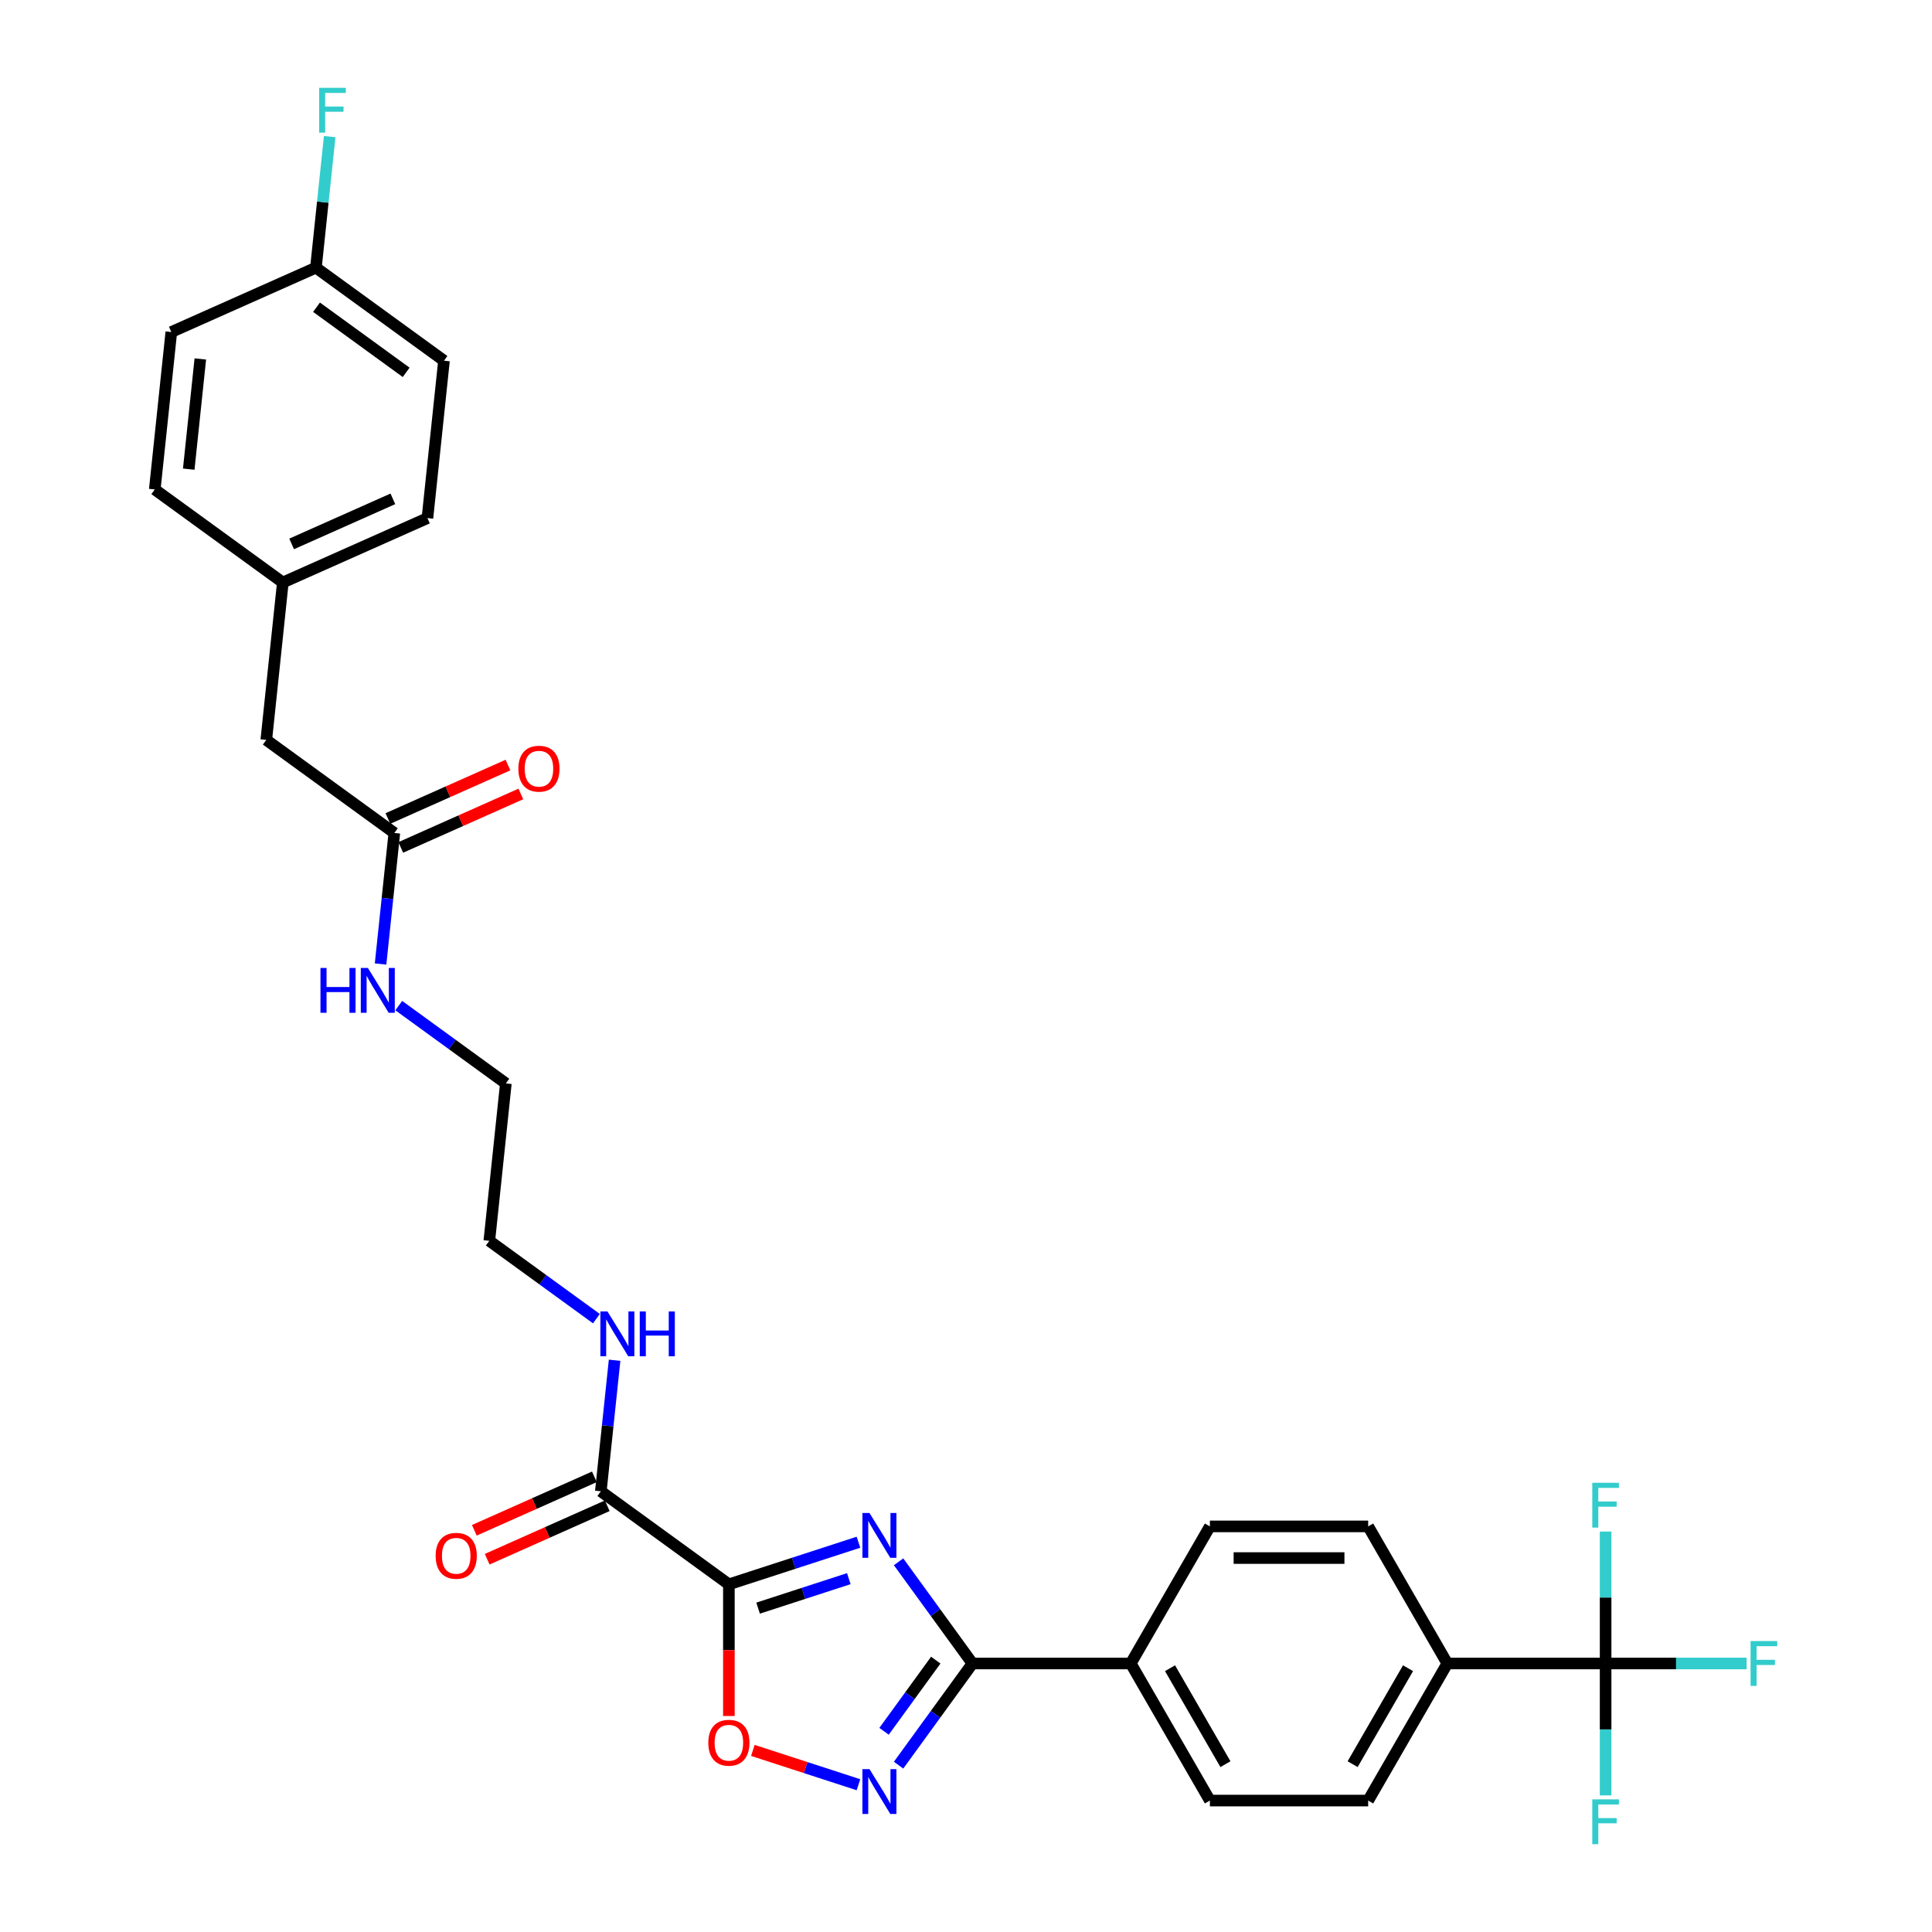 <?xml version='1.0' encoding='iso-8859-1'?>
<svg version='1.1' baseProfile='full'
              xmlns='http://www.w3.org/2000/svg'
                      xmlns:rdkit='http://www.rdkit.org/xml'
                      xmlns:xlink='http://www.w3.org/1999/xlink'
                  xml:space='preserve'
width='1000px' height='1000px' viewBox='0 0 1000 1000'>
<!-- END OF HEADER -->
<rect style='opacity:1.0;fill:#FFFFFF;stroke:none' width='1000' height='1000' x='0' y='0'> </rect>
<path class='bond-0' d='M 444.339,798.257 L 410.803,809.153' style='fill:none;fill-rule:evenodd;stroke:#0000FF;stroke-width:6px;stroke-linecap:butt;stroke-linejoin:miter;stroke-opacity:1' />
<path class='bond-0' d='M 410.803,809.153 L 377.266,820.05' style='fill:none;fill-rule:evenodd;stroke:#000000;stroke-width:6px;stroke-linecap:butt;stroke-linejoin:miter;stroke-opacity:1' />
<path class='bond-0' d='M 439.341,817.11 L 415.866,824.737' style='fill:none;fill-rule:evenodd;stroke:#0000FF;stroke-width:6px;stroke-linecap:butt;stroke-linejoin:miter;stroke-opacity:1' />
<path class='bond-0' d='M 415.866,824.737 L 392.391,832.365' style='fill:none;fill-rule:evenodd;stroke:#000000;stroke-width:6px;stroke-linecap:butt;stroke-linejoin:miter;stroke-opacity:1' />
<path class='bond-1' d='M 465.103,808.382 L 484.223,834.698' style='fill:none;fill-rule:evenodd;stroke:#0000FF;stroke-width:6px;stroke-linecap:butt;stroke-linejoin:miter;stroke-opacity:1' />
<path class='bond-1' d='M 484.223,834.698 L 503.343,861.015' style='fill:none;fill-rule:evenodd;stroke:#000000;stroke-width:6px;stroke-linecap:butt;stroke-linejoin:miter;stroke-opacity:1' />
<path class='bond-3' d='M 377.266,820.05 L 377.266,854.124' style='fill:none;fill-rule:evenodd;stroke:#000000;stroke-width:6px;stroke-linecap:butt;stroke-linejoin:miter;stroke-opacity:1' />
<path class='bond-3' d='M 377.266,854.124 L 377.266,888.199' style='fill:none;fill-rule:evenodd;stroke:#FF0000;stroke-width:6px;stroke-linecap:butt;stroke-linejoin:miter;stroke-opacity:1' />
<path class='bond-5' d='M 377.266,820.05 L 310.984,771.893' style='fill:none;fill-rule:evenodd;stroke:#000000;stroke-width:6px;stroke-linecap:butt;stroke-linejoin:miter;stroke-opacity:1' />
<path class='bond-2' d='M 503.343,861.015 L 484.223,887.331' style='fill:none;fill-rule:evenodd;stroke:#000000;stroke-width:6px;stroke-linecap:butt;stroke-linejoin:miter;stroke-opacity:1' />
<path class='bond-2' d='M 484.223,887.331 L 465.103,913.648' style='fill:none;fill-rule:evenodd;stroke:#0000FF;stroke-width:6px;stroke-linecap:butt;stroke-linejoin:miter;stroke-opacity:1' />
<path class='bond-2' d='M 484.351,859.278 L 470.967,877.7' style='fill:none;fill-rule:evenodd;stroke:#000000;stroke-width:6px;stroke-linecap:butt;stroke-linejoin:miter;stroke-opacity:1' />
<path class='bond-2' d='M 470.967,877.7 L 457.583,896.121' style='fill:none;fill-rule:evenodd;stroke:#0000FF;stroke-width:6px;stroke-linecap:butt;stroke-linejoin:miter;stroke-opacity:1' />
<path class='bond-6' d='M 503.343,861.015 L 585.273,861.015' style='fill:none;fill-rule:evenodd;stroke:#000000;stroke-width:6px;stroke-linecap:butt;stroke-linejoin:miter;stroke-opacity:1' />
<path class='bond-30' d='M 444.339,923.772 L 417.01,914.893' style='fill:none;fill-rule:evenodd;stroke:#0000FF;stroke-width:6px;stroke-linecap:butt;stroke-linejoin:miter;stroke-opacity:1' />
<path class='bond-30' d='M 417.01,914.893 L 389.68,906.013' style='fill:none;fill-rule:evenodd;stroke:#FF0000;stroke-width:6px;stroke-linecap:butt;stroke-linejoin:miter;stroke-opacity:1' />
<path class='bond-4' d='M 831.062,861.015 L 749.132,861.015' style='fill:none;fill-rule:evenodd;stroke:#000000;stroke-width:6px;stroke-linecap:butt;stroke-linejoin:miter;stroke-opacity:1' />
<path class='bond-15' d='M 831.062,861.015 L 867.553,861.015' style='fill:none;fill-rule:evenodd;stroke:#000000;stroke-width:6px;stroke-linecap:butt;stroke-linejoin:miter;stroke-opacity:1' />
<path class='bond-15' d='M 867.553,861.015 L 904.045,861.015' style='fill:none;fill-rule:evenodd;stroke:#33CCCC;stroke-width:6px;stroke-linecap:butt;stroke-linejoin:miter;stroke-opacity:1' />
<path class='bond-16' d='M 831.062,861.015 L 831.062,895.155' style='fill:none;fill-rule:evenodd;stroke:#000000;stroke-width:6px;stroke-linecap:butt;stroke-linejoin:miter;stroke-opacity:1' />
<path class='bond-16' d='M 831.062,895.155 L 831.062,929.295' style='fill:none;fill-rule:evenodd;stroke:#33CCCC;stroke-width:6px;stroke-linecap:butt;stroke-linejoin:miter;stroke-opacity:1' />
<path class='bond-17' d='M 831.062,861.015 L 831.062,826.874' style='fill:none;fill-rule:evenodd;stroke:#000000;stroke-width:6px;stroke-linecap:butt;stroke-linejoin:miter;stroke-opacity:1' />
<path class='bond-17' d='M 831.062,826.874 L 831.062,792.734' style='fill:none;fill-rule:evenodd;stroke:#33CCCC;stroke-width:6px;stroke-linecap:butt;stroke-linejoin:miter;stroke-opacity:1' />
<path class='bond-9' d='M 307.652,764.408 L 276.578,778.243' style='fill:none;fill-rule:evenodd;stroke:#000000;stroke-width:6px;stroke-linecap:butt;stroke-linejoin:miter;stroke-opacity:1' />
<path class='bond-9' d='M 276.578,778.243 L 245.504,792.078' style='fill:none;fill-rule:evenodd;stroke:#FF0000;stroke-width:6px;stroke-linecap:butt;stroke-linejoin:miter;stroke-opacity:1' />
<path class='bond-9' d='M 314.316,779.377 L 283.243,793.212' style='fill:none;fill-rule:evenodd;stroke:#000000;stroke-width:6px;stroke-linecap:butt;stroke-linejoin:miter;stroke-opacity:1' />
<path class='bond-9' d='M 283.243,793.212 L 252.169,807.047' style='fill:none;fill-rule:evenodd;stroke:#FF0000;stroke-width:6px;stroke-linecap:butt;stroke-linejoin:miter;stroke-opacity:1' />
<path class='bond-18' d='M 310.984,771.893 L 314.549,737.977' style='fill:none;fill-rule:evenodd;stroke:#000000;stroke-width:6px;stroke-linecap:butt;stroke-linejoin:miter;stroke-opacity:1' />
<path class='bond-18' d='M 314.549,737.977 L 318.113,704.061' style='fill:none;fill-rule:evenodd;stroke:#0000FF;stroke-width:6px;stroke-linecap:butt;stroke-linejoin:miter;stroke-opacity:1' />
<path class='bond-13' d='M 585.273,861.015 L 626.238,931.968' style='fill:none;fill-rule:evenodd;stroke:#000000;stroke-width:6px;stroke-linecap:butt;stroke-linejoin:miter;stroke-opacity:1' />
<path class='bond-13' d='M 605.608,863.465 L 634.284,913.132' style='fill:none;fill-rule:evenodd;stroke:#000000;stroke-width:6px;stroke-linecap:butt;stroke-linejoin:miter;stroke-opacity:1' />
<path class='bond-14' d='M 585.273,861.015 L 626.238,790.061' style='fill:none;fill-rule:evenodd;stroke:#000000;stroke-width:6px;stroke-linecap:butt;stroke-linejoin:miter;stroke-opacity:1' />
<path class='bond-7' d='M 749.132,861.015 L 708.167,931.968' style='fill:none;fill-rule:evenodd;stroke:#000000;stroke-width:6px;stroke-linecap:butt;stroke-linejoin:miter;stroke-opacity:1' />
<path class='bond-7' d='M 728.797,863.465 L 700.121,913.132' style='fill:none;fill-rule:evenodd;stroke:#000000;stroke-width:6px;stroke-linecap:butt;stroke-linejoin:miter;stroke-opacity:1' />
<path class='bond-31' d='M 749.132,861.015 L 708.167,790.061' style='fill:none;fill-rule:evenodd;stroke:#000000;stroke-width:6px;stroke-linecap:butt;stroke-linejoin:miter;stroke-opacity:1' />
<path class='bond-8' d='M 204.111,431.136 L 200.546,465.052' style='fill:none;fill-rule:evenodd;stroke:#000000;stroke-width:6px;stroke-linecap:butt;stroke-linejoin:miter;stroke-opacity:1' />
<path class='bond-8' d='M 200.546,465.052 L 196.982,498.967' style='fill:none;fill-rule:evenodd;stroke:#0000FF;stroke-width:6px;stroke-linecap:butt;stroke-linejoin:miter;stroke-opacity:1' />
<path class='bond-10' d='M 207.443,438.621 L 238.517,424.786' style='fill:none;fill-rule:evenodd;stroke:#000000;stroke-width:6px;stroke-linecap:butt;stroke-linejoin:miter;stroke-opacity:1' />
<path class='bond-10' d='M 238.517,424.786 L 269.591,410.951' style='fill:none;fill-rule:evenodd;stroke:#FF0000;stroke-width:6px;stroke-linecap:butt;stroke-linejoin:miter;stroke-opacity:1' />
<path class='bond-10' d='M 200.779,423.651 L 231.852,409.817' style='fill:none;fill-rule:evenodd;stroke:#000000;stroke-width:6px;stroke-linecap:butt;stroke-linejoin:miter;stroke-opacity:1' />
<path class='bond-10' d='M 231.852,409.817 L 262.926,395.982' style='fill:none;fill-rule:evenodd;stroke:#FF0000;stroke-width:6px;stroke-linecap:butt;stroke-linejoin:miter;stroke-opacity:1' />
<path class='bond-19' d='M 204.111,431.136 L 137.829,382.979' style='fill:none;fill-rule:evenodd;stroke:#000000;stroke-width:6px;stroke-linecap:butt;stroke-linejoin:miter;stroke-opacity:1' />
<path class='bond-11' d='M 708.167,790.061 L 626.238,790.061' style='fill:none;fill-rule:evenodd;stroke:#000000;stroke-width:6px;stroke-linecap:butt;stroke-linejoin:miter;stroke-opacity:1' />
<path class='bond-11' d='M 695.878,806.447 L 638.527,806.447' style='fill:none;fill-rule:evenodd;stroke:#000000;stroke-width:6px;stroke-linecap:butt;stroke-linejoin:miter;stroke-opacity:1' />
<path class='bond-12' d='M 708.167,931.968 L 626.238,931.968' style='fill:none;fill-rule:evenodd;stroke:#000000;stroke-width:6px;stroke-linecap:butt;stroke-linejoin:miter;stroke-opacity:1' />
<path class='bond-28' d='M 308.701,682.531 L 280.983,662.393' style='fill:none;fill-rule:evenodd;stroke:#0000FF;stroke-width:6px;stroke-linecap:butt;stroke-linejoin:miter;stroke-opacity:1' />
<path class='bond-28' d='M 280.983,662.393 L 253.266,642.255' style='fill:none;fill-rule:evenodd;stroke:#000000;stroke-width:6px;stroke-linecap:butt;stroke-linejoin:miter;stroke-opacity:1' />
<path class='bond-21' d='M 137.829,382.979 L 146.393,301.498' style='fill:none;fill-rule:evenodd;stroke:#000000;stroke-width:6px;stroke-linecap:butt;stroke-linejoin:miter;stroke-opacity:1' />
<path class='bond-20' d='M 206.395,520.498 L 234.112,540.636' style='fill:none;fill-rule:evenodd;stroke:#0000FF;stroke-width:6px;stroke-linecap:butt;stroke-linejoin:miter;stroke-opacity:1' />
<path class='bond-20' d='M 234.112,540.636 L 261.829,560.774' style='fill:none;fill-rule:evenodd;stroke:#000000;stroke-width:6px;stroke-linecap:butt;stroke-linejoin:miter;stroke-opacity:1' />
<path class='bond-26' d='M 146.393,301.498 L 80.11,253.341' style='fill:none;fill-rule:evenodd;stroke:#000000;stroke-width:6px;stroke-linecap:butt;stroke-linejoin:miter;stroke-opacity:1' />
<path class='bond-27' d='M 146.393,301.498 L 221.239,268.174' style='fill:none;fill-rule:evenodd;stroke:#000000;stroke-width:6px;stroke-linecap:butt;stroke-linejoin:miter;stroke-opacity:1' />
<path class='bond-27' d='M 150.955,281.53 L 203.347,258.204' style='fill:none;fill-rule:evenodd;stroke:#000000;stroke-width:6px;stroke-linecap:butt;stroke-linejoin:miter;stroke-opacity:1' />
<path class='bond-22' d='M 163.52,138.537 L 229.803,186.694' style='fill:none;fill-rule:evenodd;stroke:#000000;stroke-width:6px;stroke-linecap:butt;stroke-linejoin:miter;stroke-opacity:1' />
<path class='bond-22' d='M 163.831,159.017 L 210.229,192.727' style='fill:none;fill-rule:evenodd;stroke:#000000;stroke-width:6px;stroke-linecap:butt;stroke-linejoin:miter;stroke-opacity:1' />
<path class='bond-23' d='M 163.52,138.537 L 167.085,104.621' style='fill:none;fill-rule:evenodd;stroke:#000000;stroke-width:6px;stroke-linecap:butt;stroke-linejoin:miter;stroke-opacity:1' />
<path class='bond-23' d='M 167.085,104.621 L 170.65,70.705' style='fill:none;fill-rule:evenodd;stroke:#33CCCC;stroke-width:6px;stroke-linecap:butt;stroke-linejoin:miter;stroke-opacity:1' />
<path class='bond-32' d='M 163.52,138.537 L 88.674,171.86' style='fill:none;fill-rule:evenodd;stroke:#000000;stroke-width:6px;stroke-linecap:butt;stroke-linejoin:miter;stroke-opacity:1' />
<path class='bond-24' d='M 88.674,171.86 L 80.11,253.341' style='fill:none;fill-rule:evenodd;stroke:#000000;stroke-width:6px;stroke-linecap:butt;stroke-linejoin:miter;stroke-opacity:1' />
<path class='bond-24' d='M 103.686,185.795 L 97.691,242.832' style='fill:none;fill-rule:evenodd;stroke:#000000;stroke-width:6px;stroke-linecap:butt;stroke-linejoin:miter;stroke-opacity:1' />
<path class='bond-25' d='M 229.803,186.694 L 221.239,268.174' style='fill:none;fill-rule:evenodd;stroke:#000000;stroke-width:6px;stroke-linecap:butt;stroke-linejoin:miter;stroke-opacity:1' />
<path class='bond-29' d='M 253.266,642.255 L 261.829,560.774' style='fill:none;fill-rule:evenodd;stroke:#000000;stroke-width:6px;stroke-linecap:butt;stroke-linejoin:miter;stroke-opacity:1' />
<path  class='atom-0' d='M 450.057 783.131
L 457.66 795.42
Q 458.414 796.633, 459.627 798.829
Q 460.839 801.024, 460.905 801.155
L 460.905 783.131
L 463.985 783.131
L 463.985 806.333
L 460.807 806.333
L 452.646 792.897
Q 451.696 791.324, 450.68 789.521
Q 449.697 787.719, 449.402 787.162
L 449.402 806.333
L 446.387 806.333
L 446.387 783.131
L 450.057 783.131
' fill='#0000FF'/>
<path  class='atom-3' d='M 450.057 915.696
L 457.66 927.985
Q 458.414 929.198, 459.627 931.394
Q 460.839 933.589, 460.905 933.72
L 460.905 915.696
L 463.985 915.696
L 463.985 938.898
L 460.807 938.898
L 452.646 925.462
Q 451.696 923.889, 450.68 922.086
Q 449.697 920.284, 449.402 919.727
L 449.402 938.898
L 446.387 938.898
L 446.387 915.696
L 450.057 915.696
' fill='#0000FF'/>
<path  class='atom-4' d='M 366.616 902.045
Q 366.616 896.474, 369.368 893.36
Q 372.121 890.247, 377.266 890.247
Q 382.412 890.247, 385.165 893.36
Q 387.917 896.474, 387.917 902.045
Q 387.917 907.682, 385.132 910.893
Q 382.346 914.072, 377.266 914.072
Q 372.154 914.072, 369.368 910.893
Q 366.616 907.714, 366.616 902.045
M 377.266 911.45
Q 380.806 911.45, 382.707 909.091
Q 384.64 906.699, 384.64 902.045
Q 384.64 897.49, 382.707 895.196
Q 380.806 892.869, 377.266 892.869
Q 373.727 892.869, 371.794 895.163
Q 369.893 897.457, 369.893 902.045
Q 369.893 906.731, 371.794 909.091
Q 373.727 911.45, 377.266 911.45
' fill='#FF0000'/>
<path  class='atom-10' d='M 225.487 805.282
Q 225.487 799.711, 228.24 796.597
Q 230.992 793.484, 236.138 793.484
Q 241.283 793.484, 244.036 796.597
Q 246.788 799.711, 246.788 805.282
Q 246.788 810.919, 244.003 814.13
Q 241.217 817.309, 236.138 817.309
Q 231.025 817.309, 228.24 814.13
Q 225.487 810.952, 225.487 805.282
M 236.138 814.688
Q 239.677 814.688, 241.578 812.328
Q 243.511 809.936, 243.511 805.282
Q 243.511 800.727, 241.578 798.433
Q 239.677 796.106, 236.138 796.106
Q 232.598 796.106, 230.665 798.4
Q 228.764 800.694, 228.764 805.282
Q 228.764 809.968, 230.665 812.328
Q 232.598 814.688, 236.138 814.688
' fill='#FF0000'/>
<path  class='atom-11' d='M 268.307 397.878
Q 268.307 392.307, 271.059 389.193
Q 273.812 386.08, 278.957 386.08
Q 284.103 386.08, 286.855 389.193
Q 289.608 392.307, 289.608 397.878
Q 289.608 403.515, 286.823 406.726
Q 284.037 409.905, 278.957 409.905
Q 273.845 409.905, 271.059 406.726
Q 268.307 403.547, 268.307 397.878
M 278.957 407.283
Q 282.497 407.283, 284.398 404.924
Q 286.331 402.531, 286.331 397.878
Q 286.331 393.323, 284.398 391.029
Q 282.497 388.702, 278.957 388.702
Q 275.418 388.702, 273.485 390.996
Q 271.584 393.29, 271.584 397.878
Q 271.584 402.564, 273.485 404.924
Q 275.418 407.283, 278.957 407.283
' fill='#FF0000'/>
<path  class='atom-16' d='M 906.093 849.413
L 919.89 849.413
L 919.89 852.068
L 909.206 852.068
L 909.206 859.114
L 918.71 859.114
L 918.71 861.801
L 909.206 861.801
L 909.206 872.616
L 906.093 872.616
L 906.093 849.413
' fill='#33CCCC'/>
<path  class='atom-17' d='M 824.163 931.343
L 837.96 931.343
L 837.96 933.997
L 827.277 933.997
L 827.277 941.043
L 836.781 941.043
L 836.781 943.731
L 827.277 943.731
L 827.277 954.545
L 824.163 954.545
L 824.163 931.343
' fill='#33CCCC'/>
<path  class='atom-18' d='M 824.163 767.484
L 837.96 767.484
L 837.96 770.138
L 827.277 770.138
L 827.277 777.184
L 836.781 777.184
L 836.781 779.871
L 827.277 779.871
L 827.277 790.686
L 824.163 790.686
L 824.163 767.484
' fill='#33CCCC'/>
<path  class='atom-19' d='M 314.419 678.811
L 322.022 691.1
Q 322.776 692.313, 323.989 694.508
Q 325.201 696.704, 325.267 696.835
L 325.267 678.811
L 328.347 678.811
L 328.347 702.013
L 325.168 702.013
L 317.008 688.577
Q 316.058 687.004, 315.042 685.201
Q 314.059 683.399, 313.764 682.842
L 313.764 702.013
L 310.749 702.013
L 310.749 678.811
L 314.419 678.811
' fill='#0000FF'/>
<path  class='atom-19' d='M 331.133 678.811
L 334.279 678.811
L 334.279 688.675
L 346.142 688.675
L 346.142 678.811
L 349.288 678.811
L 349.288 702.013
L 346.142 702.013
L 346.142 691.297
L 334.279 691.297
L 334.279 702.013
L 331.133 702.013
L 331.133 678.811
' fill='#0000FF'/>
<path  class='atom-21' d='M 165.872 501.016
L 169.018 501.016
L 169.018 510.88
L 180.882 510.88
L 180.882 501.016
L 184.028 501.016
L 184.028 524.218
L 180.882 524.218
L 180.882 513.502
L 169.018 513.502
L 169.018 524.218
L 165.872 524.218
L 165.872 501.016
' fill='#0000FF'/>
<path  class='atom-21' d='M 190.418 501.016
L 198.021 513.305
Q 198.775 514.518, 199.988 516.713
Q 201.2 518.909, 201.266 519.04
L 201.266 501.016
L 204.346 501.016
L 204.346 524.218
L 201.167 524.218
L 193.007 510.782
Q 192.057 509.209, 191.041 507.406
Q 190.058 505.604, 189.763 505.047
L 189.763 524.218
L 186.748 524.218
L 186.748 501.016
L 190.418 501.016
' fill='#0000FF'/>
<path  class='atom-24' d='M 165.186 45.455
L 178.983 45.455
L 178.983 48.109
L 168.299 48.109
L 168.299 55.155
L 177.803 55.155
L 177.803 57.842
L 168.299 57.842
L 168.299 68.657
L 165.186 68.657
L 165.186 45.455
' fill='#33CCCC'/>
</svg>
